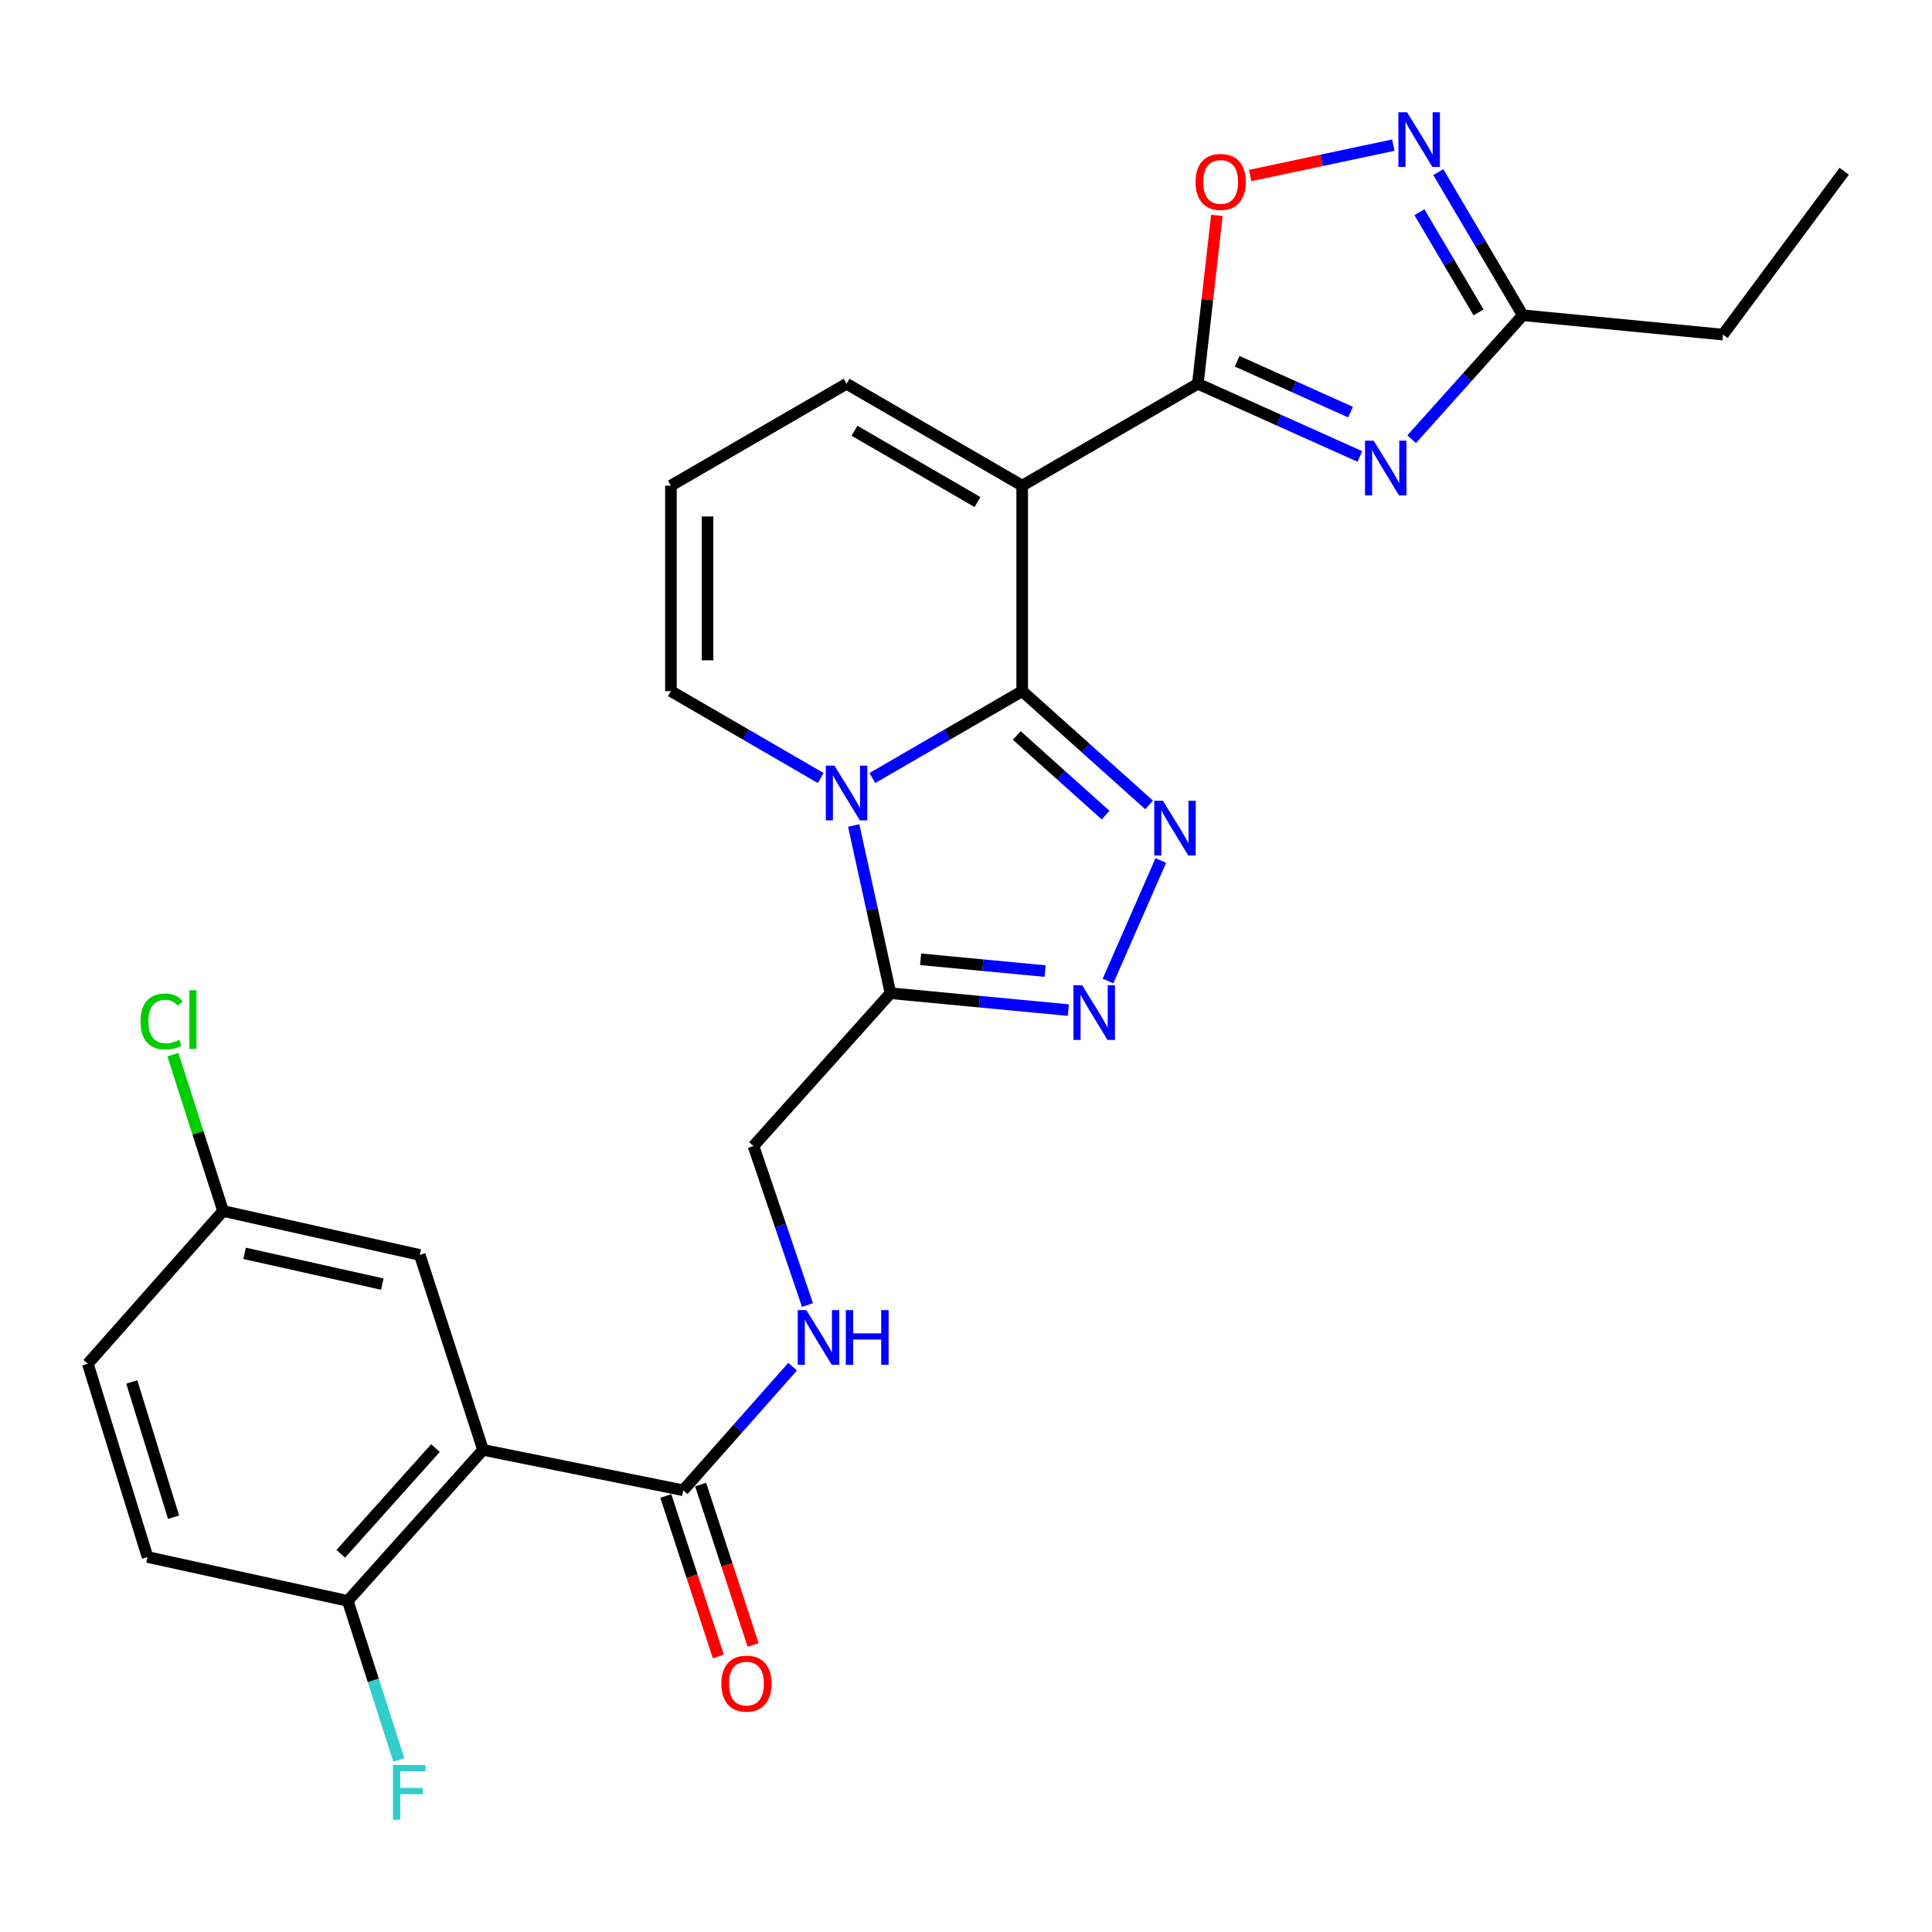 <?xml version='1.0' encoding='iso-8859-1'?>
<svg version='1.1' baseProfile='full'
              xmlns='http://www.w3.org/2000/svg'
                      xmlns:rdkit='http://www.rdkit.org/xml'
                      xmlns:xlink='http://www.w3.org/1999/xlink'
                  xml:space='preserve'
width='1000px' height='1000px' viewBox='0 0 1000 1000'>
<!-- END OF HEADER -->
<rect style='opacity:1.0;fill:#FFFFFF;stroke:none' width='1000' height='1000' x='0' y='0'> </rect>
<path class='bond-0' d='M 529.088,357.731 L 490.317,380.219' style='fill:none;fill-rule:evenodd;stroke:#000000;stroke-width:6px;stroke-linecap:butt;stroke-linejoin:miter;stroke-opacity:1' />
<path class='bond-0' d='M 490.317,380.219 L 451.546,402.707' style='fill:none;fill-rule:evenodd;stroke:#0000FF;stroke-width:6px;stroke-linecap:butt;stroke-linejoin:miter;stroke-opacity:1' />
<path class='bond-1' d='M 529.088,357.731 L 529.088,251.367' style='fill:none;fill-rule:evenodd;stroke:#000000;stroke-width:6px;stroke-linecap:butt;stroke-linejoin:miter;stroke-opacity:1' />
<path class='bond-2' d='M 529.088,357.731 L 561.934,387.178' style='fill:none;fill-rule:evenodd;stroke:#000000;stroke-width:6px;stroke-linecap:butt;stroke-linejoin:miter;stroke-opacity:1' />
<path class='bond-2' d='M 561.934,387.178 L 594.781,416.625' style='fill:none;fill-rule:evenodd;stroke:#0000FF;stroke-width:6px;stroke-linecap:butt;stroke-linejoin:miter;stroke-opacity:1' />
<path class='bond-2' d='M 526.283,380.685 L 549.276,401.298' style='fill:none;fill-rule:evenodd;stroke:#000000;stroke-width:6px;stroke-linecap:butt;stroke-linejoin:miter;stroke-opacity:1' />
<path class='bond-2' d='M 549.276,401.298 L 572.268,421.911' style='fill:none;fill-rule:evenodd;stroke:#0000FF;stroke-width:6px;stroke-linecap:butt;stroke-linejoin:miter;stroke-opacity:1' />
<path class='bond-3' d='M 441.867,427.273 L 451.391,470.679' style='fill:none;fill-rule:evenodd;stroke:#0000FF;stroke-width:6px;stroke-linecap:butt;stroke-linejoin:miter;stroke-opacity:1' />
<path class='bond-3' d='M 451.391,470.679 L 460.914,514.086' style='fill:none;fill-rule:evenodd;stroke:#000000;stroke-width:6px;stroke-linecap:butt;stroke-linejoin:miter;stroke-opacity:1' />
<path class='bond-4' d='M 424.812,402.707 L 386.041,380.219' style='fill:none;fill-rule:evenodd;stroke:#0000FF;stroke-width:6px;stroke-linecap:butt;stroke-linejoin:miter;stroke-opacity:1' />
<path class='bond-4' d='M 386.041,380.219 L 347.27,357.731' style='fill:none;fill-rule:evenodd;stroke:#000000;stroke-width:6px;stroke-linecap:butt;stroke-linejoin:miter;stroke-opacity:1' />
<path class='bond-5' d='M 529.088,251.367 L 619.997,198.638' style='fill:none;fill-rule:evenodd;stroke:#000000;stroke-width:6px;stroke-linecap:butt;stroke-linejoin:miter;stroke-opacity:1' />
<path class='bond-6' d='M 529.088,251.367 L 438.179,198.638' style='fill:none;fill-rule:evenodd;stroke:#000000;stroke-width:6px;stroke-linecap:butt;stroke-linejoin:miter;stroke-opacity:1' />
<path class='bond-6' d='M 505.937,259.861 L 442.301,222.951' style='fill:none;fill-rule:evenodd;stroke:#000000;stroke-width:6px;stroke-linecap:butt;stroke-linejoin:miter;stroke-opacity:1' />
<path class='bond-7' d='M 619.997,198.638 L 661.931,217.45' style='fill:none;fill-rule:evenodd;stroke:#000000;stroke-width:6px;stroke-linecap:butt;stroke-linejoin:miter;stroke-opacity:1' />
<path class='bond-7' d='M 661.931,217.45 L 703.864,236.261' style='fill:none;fill-rule:evenodd;stroke:#0000FF;stroke-width:6px;stroke-linecap:butt;stroke-linejoin:miter;stroke-opacity:1' />
<path class='bond-7' d='M 640.339,186.979 L 669.693,200.147' style='fill:none;fill-rule:evenodd;stroke:#000000;stroke-width:6px;stroke-linecap:butt;stroke-linejoin:miter;stroke-opacity:1' />
<path class='bond-7' d='M 669.693,200.147 L 699.046,213.315' style='fill:none;fill-rule:evenodd;stroke:#0000FF;stroke-width:6px;stroke-linecap:butt;stroke-linejoin:miter;stroke-opacity:1' />
<path class='bond-8' d='M 619.997,198.638 L 624.924,155.062' style='fill:none;fill-rule:evenodd;stroke:#000000;stroke-width:6px;stroke-linecap:butt;stroke-linejoin:miter;stroke-opacity:1' />
<path class='bond-8' d='M 624.924,155.062 L 629.851,111.486' style='fill:none;fill-rule:evenodd;stroke:#FF0000;stroke-width:6px;stroke-linecap:butt;stroke-linejoin:miter;stroke-opacity:1' />
<path class='bond-9' d='M 600.833,445.399 L 573.505,507.786' style='fill:none;fill-rule:evenodd;stroke:#0000FF;stroke-width:6px;stroke-linecap:butt;stroke-linejoin:miter;stroke-opacity:1' />
<path class='bond-10' d='M 730.665,227.335 L 759.424,195.261' style='fill:none;fill-rule:evenodd;stroke:#0000FF;stroke-width:6px;stroke-linecap:butt;stroke-linejoin:miter;stroke-opacity:1' />
<path class='bond-10' d='M 759.424,195.261 L 788.183,163.187' style='fill:none;fill-rule:evenodd;stroke:#000000;stroke-width:6px;stroke-linecap:butt;stroke-linejoin:miter;stroke-opacity:1' />
<path class='bond-11' d='M 552.974,522.824 L 506.944,518.455' style='fill:none;fill-rule:evenodd;stroke:#0000FF;stroke-width:6px;stroke-linecap:butt;stroke-linejoin:miter;stroke-opacity:1' />
<path class='bond-11' d='M 506.944,518.455 L 460.914,514.086' style='fill:none;fill-rule:evenodd;stroke:#000000;stroke-width:6px;stroke-linecap:butt;stroke-linejoin:miter;stroke-opacity:1' />
<path class='bond-11' d='M 540.957,502.634 L 508.736,499.576' style='fill:none;fill-rule:evenodd;stroke:#0000FF;stroke-width:6px;stroke-linecap:butt;stroke-linejoin:miter;stroke-opacity:1' />
<path class='bond-11' d='M 508.736,499.576 L 476.515,496.518' style='fill:none;fill-rule:evenodd;stroke:#000000;stroke-width:6px;stroke-linecap:butt;stroke-linejoin:miter;stroke-opacity:1' />
<path class='bond-12' d='M 460.914,514.086 L 390.001,593.185' style='fill:none;fill-rule:evenodd;stroke:#000000;stroke-width:6px;stroke-linecap:butt;stroke-linejoin:miter;stroke-opacity:1' />
<path class='bond-13' d='M 250.018,750.456 L 353.633,771.358' style='fill:none;fill-rule:evenodd;stroke:#000000;stroke-width:6px;stroke-linecap:butt;stroke-linejoin:miter;stroke-opacity:1' />
<path class='bond-14' d='M 250.018,750.456 L 180.001,828.617' style='fill:none;fill-rule:evenodd;stroke:#000000;stroke-width:6px;stroke-linecap:butt;stroke-linejoin:miter;stroke-opacity:1' />
<path class='bond-14' d='M 225.391,749.527 L 176.379,804.24' style='fill:none;fill-rule:evenodd;stroke:#000000;stroke-width:6px;stroke-linecap:butt;stroke-linejoin:miter;stroke-opacity:1' />
<path class='bond-15' d='M 250.018,750.456 L 217.275,649.549' style='fill:none;fill-rule:evenodd;stroke:#000000;stroke-width:6px;stroke-linecap:butt;stroke-linejoin:miter;stroke-opacity:1' />
<path class='bond-16' d='M 721.182,75.116 L 684.142,82.983' style='fill:none;fill-rule:evenodd;stroke:#0000FF;stroke-width:6px;stroke-linecap:butt;stroke-linejoin:miter;stroke-opacity:1' />
<path class='bond-16' d='M 684.142,82.983 L 647.102,90.85' style='fill:none;fill-rule:evenodd;stroke:#FF0000;stroke-width:6px;stroke-linecap:butt;stroke-linejoin:miter;stroke-opacity:1' />
<path class='bond-17' d='M 744.458,89.076 L 766.32,126.131' style='fill:none;fill-rule:evenodd;stroke:#0000FF;stroke-width:6px;stroke-linecap:butt;stroke-linejoin:miter;stroke-opacity:1' />
<path class='bond-17' d='M 766.32,126.131 L 788.183,163.187' style='fill:none;fill-rule:evenodd;stroke:#000000;stroke-width:6px;stroke-linecap:butt;stroke-linejoin:miter;stroke-opacity:1' />
<path class='bond-17' d='M 734.684,109.829 L 749.988,135.768' style='fill:none;fill-rule:evenodd;stroke:#0000FF;stroke-width:6px;stroke-linecap:butt;stroke-linejoin:miter;stroke-opacity:1' />
<path class='bond-17' d='M 749.988,135.768 L 765.291,161.706' style='fill:none;fill-rule:evenodd;stroke:#000000;stroke-width:6px;stroke-linecap:butt;stroke-linejoin:miter;stroke-opacity:1' />
<path class='bond-18' d='M 353.633,771.358 L 381.946,739.372' style='fill:none;fill-rule:evenodd;stroke:#000000;stroke-width:6px;stroke-linecap:butt;stroke-linejoin:miter;stroke-opacity:1' />
<path class='bond-18' d='M 381.946,739.372 L 410.26,707.385' style='fill:none;fill-rule:evenodd;stroke:#0000FF;stroke-width:6px;stroke-linecap:butt;stroke-linejoin:miter;stroke-opacity:1' />
<path class='bond-19' d='M 344.622,774.307 L 358.214,815.833' style='fill:none;fill-rule:evenodd;stroke:#000000;stroke-width:6px;stroke-linecap:butt;stroke-linejoin:miter;stroke-opacity:1' />
<path class='bond-19' d='M 358.214,815.833 L 371.807,857.358' style='fill:none;fill-rule:evenodd;stroke:#FF0000;stroke-width:6px;stroke-linecap:butt;stroke-linejoin:miter;stroke-opacity:1' />
<path class='bond-19' d='M 362.644,768.408 L 376.237,809.933' style='fill:none;fill-rule:evenodd;stroke:#000000;stroke-width:6px;stroke-linecap:butt;stroke-linejoin:miter;stroke-opacity:1' />
<path class='bond-19' d='M 376.237,809.933 L 389.829,851.459' style='fill:none;fill-rule:evenodd;stroke:#FF0000;stroke-width:6px;stroke-linecap:butt;stroke-linejoin:miter;stroke-opacity:1' />
<path class='bond-20' d='M 788.183,163.187 L 891.818,173.185' style='fill:none;fill-rule:evenodd;stroke:#000000;stroke-width:6px;stroke-linecap:butt;stroke-linejoin:miter;stroke-opacity:1' />
<path class='bond-21' d='M 347.27,357.731 L 347.27,251.367' style='fill:none;fill-rule:evenodd;stroke:#000000;stroke-width:6px;stroke-linecap:butt;stroke-linejoin:miter;stroke-opacity:1' />
<path class='bond-21' d='M 366.233,341.777 L 366.233,267.322' style='fill:none;fill-rule:evenodd;stroke:#000000;stroke-width:6px;stroke-linecap:butt;stroke-linejoin:miter;stroke-opacity:1' />
<path class='bond-22' d='M 417.945,675.493 L 403.973,634.339' style='fill:none;fill-rule:evenodd;stroke:#0000FF;stroke-width:6px;stroke-linecap:butt;stroke-linejoin:miter;stroke-opacity:1' />
<path class='bond-22' d='M 403.973,634.339 L 390.001,593.185' style='fill:none;fill-rule:evenodd;stroke:#000000;stroke-width:6px;stroke-linecap:butt;stroke-linejoin:miter;stroke-opacity:1' />
<path class='bond-23' d='M 438.179,198.638 L 347.27,251.367' style='fill:none;fill-rule:evenodd;stroke:#000000;stroke-width:6px;stroke-linecap:butt;stroke-linejoin:miter;stroke-opacity:1' />
<path class='bond-24' d='M 180.001,828.617 L 76.365,805.903' style='fill:none;fill-rule:evenodd;stroke:#000000;stroke-width:6px;stroke-linecap:butt;stroke-linejoin:miter;stroke-opacity:1' />
<path class='bond-25' d='M 180.001,828.617 L 193.218,869.789' style='fill:none;fill-rule:evenodd;stroke:#000000;stroke-width:6px;stroke-linecap:butt;stroke-linejoin:miter;stroke-opacity:1' />
<path class='bond-25' d='M 193.218,869.789 L 206.436,910.96' style='fill:none;fill-rule:evenodd;stroke:#33CCCC;stroke-width:6px;stroke-linecap:butt;stroke-linejoin:miter;stroke-opacity:1' />
<path class='bond-26' d='M 217.275,649.549 L 115.462,626.813' style='fill:none;fill-rule:evenodd;stroke:#000000;stroke-width:6px;stroke-linecap:butt;stroke-linejoin:miter;stroke-opacity:1' />
<path class='bond-26' d='M 197.87,664.646 L 126.601,648.731' style='fill:none;fill-rule:evenodd;stroke:#000000;stroke-width:6px;stroke-linecap:butt;stroke-linejoin:miter;stroke-opacity:1' />
<path class='bond-27' d='M 76.365,805.903 L 45.455,705.891' style='fill:none;fill-rule:evenodd;stroke:#000000;stroke-width:6px;stroke-linecap:butt;stroke-linejoin:miter;stroke-opacity:1' />
<path class='bond-27' d='M 89.846,785.301 L 68.209,715.293' style='fill:none;fill-rule:evenodd;stroke:#000000;stroke-width:6px;stroke-linecap:butt;stroke-linejoin:miter;stroke-opacity:1' />
<path class='bond-28' d='M 115.462,626.813 L 45.455,705.891' style='fill:none;fill-rule:evenodd;stroke:#000000;stroke-width:6px;stroke-linecap:butt;stroke-linejoin:miter;stroke-opacity:1' />
<path class='bond-29' d='M 115.462,626.813 L 102.47,586.342' style='fill:none;fill-rule:evenodd;stroke:#000000;stroke-width:6px;stroke-linecap:butt;stroke-linejoin:miter;stroke-opacity:1' />
<path class='bond-29' d='M 102.47,586.342 L 89.479,545.871' style='fill:none;fill-rule:evenodd;stroke:#00CC00;stroke-width:6px;stroke-linecap:butt;stroke-linejoin:miter;stroke-opacity:1' />
<path class='bond-30' d='M 891.818,173.185 L 954.545,88.639' style='fill:none;fill-rule:evenodd;stroke:#000000;stroke-width:6px;stroke-linecap:butt;stroke-linejoin:miter;stroke-opacity:1' />
<path  class='atom-1' d='M 431.919 396.3
L 441.199 411.3
Q 442.119 412.78, 443.599 415.46
Q 445.079 418.14, 445.159 418.3
L 445.159 396.3
L 448.919 396.3
L 448.919 424.62
L 445.039 424.62
L 435.079 408.22
Q 433.919 406.3, 432.679 404.1
Q 431.479 401.9, 431.119 401.22
L 431.119 424.62
L 427.439 424.62
L 427.439 396.3
L 431.919 396.3
' fill='#0000FF'/>
<path  class='atom-4' d='M 601.916 414.474
L 611.196 429.474
Q 612.116 430.954, 613.596 433.634
Q 615.076 436.314, 615.156 436.474
L 615.156 414.474
L 618.916 414.474
L 618.916 442.794
L 615.036 442.794
L 605.076 426.394
Q 603.916 424.474, 602.676 422.274
Q 601.476 420.074, 601.116 419.394
L 601.116 442.794
L 597.436 442.794
L 597.436 414.474
L 601.916 414.474
' fill='#0000FF'/>
<path  class='atom-5' d='M 711.009 228.115
L 720.289 243.115
Q 721.209 244.595, 722.689 247.275
Q 724.169 249.955, 724.249 250.115
L 724.249 228.115
L 728.009 228.115
L 728.009 256.435
L 724.129 256.435
L 714.169 240.035
Q 713.009 238.115, 711.769 235.915
Q 710.569 233.715, 710.209 233.035
L 710.209 256.435
L 706.529 256.435
L 706.529 228.115
L 711.009 228.115
' fill='#0000FF'/>
<path  class='atom-6' d='M 560.102 509.934
L 569.382 524.934
Q 570.302 526.414, 571.782 529.094
Q 573.262 531.774, 573.342 531.934
L 573.342 509.934
L 577.102 509.934
L 577.102 538.254
L 573.222 538.254
L 563.262 521.854
Q 562.102 519.934, 560.862 517.734
Q 559.662 515.534, 559.302 514.854
L 559.302 538.254
L 555.622 538.254
L 555.622 509.934
L 560.102 509.934
' fill='#0000FF'/>
<path  class='atom-9' d='M 728.287 58.117
L 737.567 73.117
Q 738.487 74.597, 739.967 77.277
Q 741.447 79.957, 741.527 80.117
L 741.527 58.117
L 745.287 58.117
L 745.287 86.437
L 741.407 86.437
L 731.447 70.037
Q 730.287 68.117, 729.047 65.917
Q 727.847 63.717, 727.487 63.037
L 727.487 86.437
L 723.807 86.437
L 723.807 58.117
L 728.287 58.117
' fill='#0000FF'/>
<path  class='atom-10' d='M 618.818 94.176
Q 618.818 87.376, 622.178 83.576
Q 625.538 79.776, 631.818 79.776
Q 638.098 79.776, 641.458 83.576
Q 644.818 87.376, 644.818 94.176
Q 644.818 101.056, 641.418 104.976
Q 638.018 108.856, 631.818 108.856
Q 625.578 108.856, 622.178 104.976
Q 618.818 101.096, 618.818 94.176
M 631.818 105.656
Q 636.138 105.656, 638.458 102.776
Q 640.818 99.856, 640.818 94.176
Q 640.818 88.616, 638.458 85.816
Q 636.138 82.976, 631.818 82.976
Q 627.498 82.976, 625.138 85.776
Q 622.818 88.576, 622.818 94.176
Q 622.818 99.896, 625.138 102.776
Q 627.498 105.656, 631.818 105.656
' fill='#FF0000'/>
<path  class='atom-14' d='M 417.38 678.109
L 426.66 693.109
Q 427.58 694.589, 429.06 697.269
Q 430.54 699.949, 430.62 700.109
L 430.62 678.109
L 434.38 678.109
L 434.38 706.429
L 430.5 706.429
L 420.54 690.029
Q 419.38 688.109, 418.14 685.909
Q 416.94 683.709, 416.58 683.029
L 416.58 706.429
L 412.9 706.429
L 412.9 678.109
L 417.38 678.109
' fill='#0000FF'/>
<path  class='atom-14' d='M 437.78 678.109
L 441.62 678.109
L 441.62 690.149
L 456.1 690.149
L 456.1 678.109
L 459.94 678.109
L 459.94 706.429
L 456.1 706.429
L 456.1 693.349
L 441.62 693.349
L 441.62 706.429
L 437.78 706.429
L 437.78 678.109
' fill='#0000FF'/>
<path  class='atom-20' d='M 373.366 871.439
Q 373.366 864.639, 376.726 860.839
Q 380.086 857.039, 386.366 857.039
Q 392.646 857.039, 396.006 860.839
Q 399.366 864.639, 399.366 871.439
Q 399.366 878.319, 395.966 882.239
Q 392.566 886.119, 386.366 886.119
Q 380.126 886.119, 376.726 882.239
Q 373.366 878.359, 373.366 871.439
M 386.366 882.919
Q 390.686 882.919, 393.006 880.039
Q 395.366 877.119, 395.366 871.439
Q 395.366 865.879, 393.006 863.079
Q 390.686 860.239, 386.366 860.239
Q 382.046 860.239, 379.686 863.039
Q 377.366 865.839, 377.366 871.439
Q 377.366 877.159, 379.686 880.039
Q 382.046 882.919, 386.366 882.919
' fill='#FF0000'/>
<path  class='atom-23' d='M 203.397 913.563
L 220.237 913.563
L 220.237 916.803
L 207.197 916.803
L 207.197 925.403
L 218.797 925.403
L 218.797 928.683
L 207.197 928.683
L 207.197 941.883
L 203.397 941.883
L 203.397 913.563
' fill='#33CCCC'/>
<path  class='atom-25' d='M 72.736 528.709
Q 72.736 521.669, 76.016 517.989
Q 79.335 514.269, 85.615 514.269
Q 91.456 514.269, 94.576 518.389
L 91.936 520.549
Q 89.656 517.549, 85.615 517.549
Q 81.335 517.549, 79.055 520.429
Q 76.816 523.269, 76.816 528.709
Q 76.816 534.309, 79.135 537.189
Q 81.496 540.069, 86.055 540.069
Q 89.175 540.069, 92.816 538.189
L 93.936 541.189
Q 92.456 542.149, 90.216 542.709
Q 87.975 543.269, 85.496 543.269
Q 79.335 543.269, 76.016 539.509
Q 72.736 535.749, 72.736 528.709
' fill='#00CC00'/>
<path  class='atom-25' d='M 98.016 512.549
L 101.696 512.549
L 101.696 542.909
L 98.016 542.909
L 98.016 512.549
' fill='#00CC00'/>
</svg>
